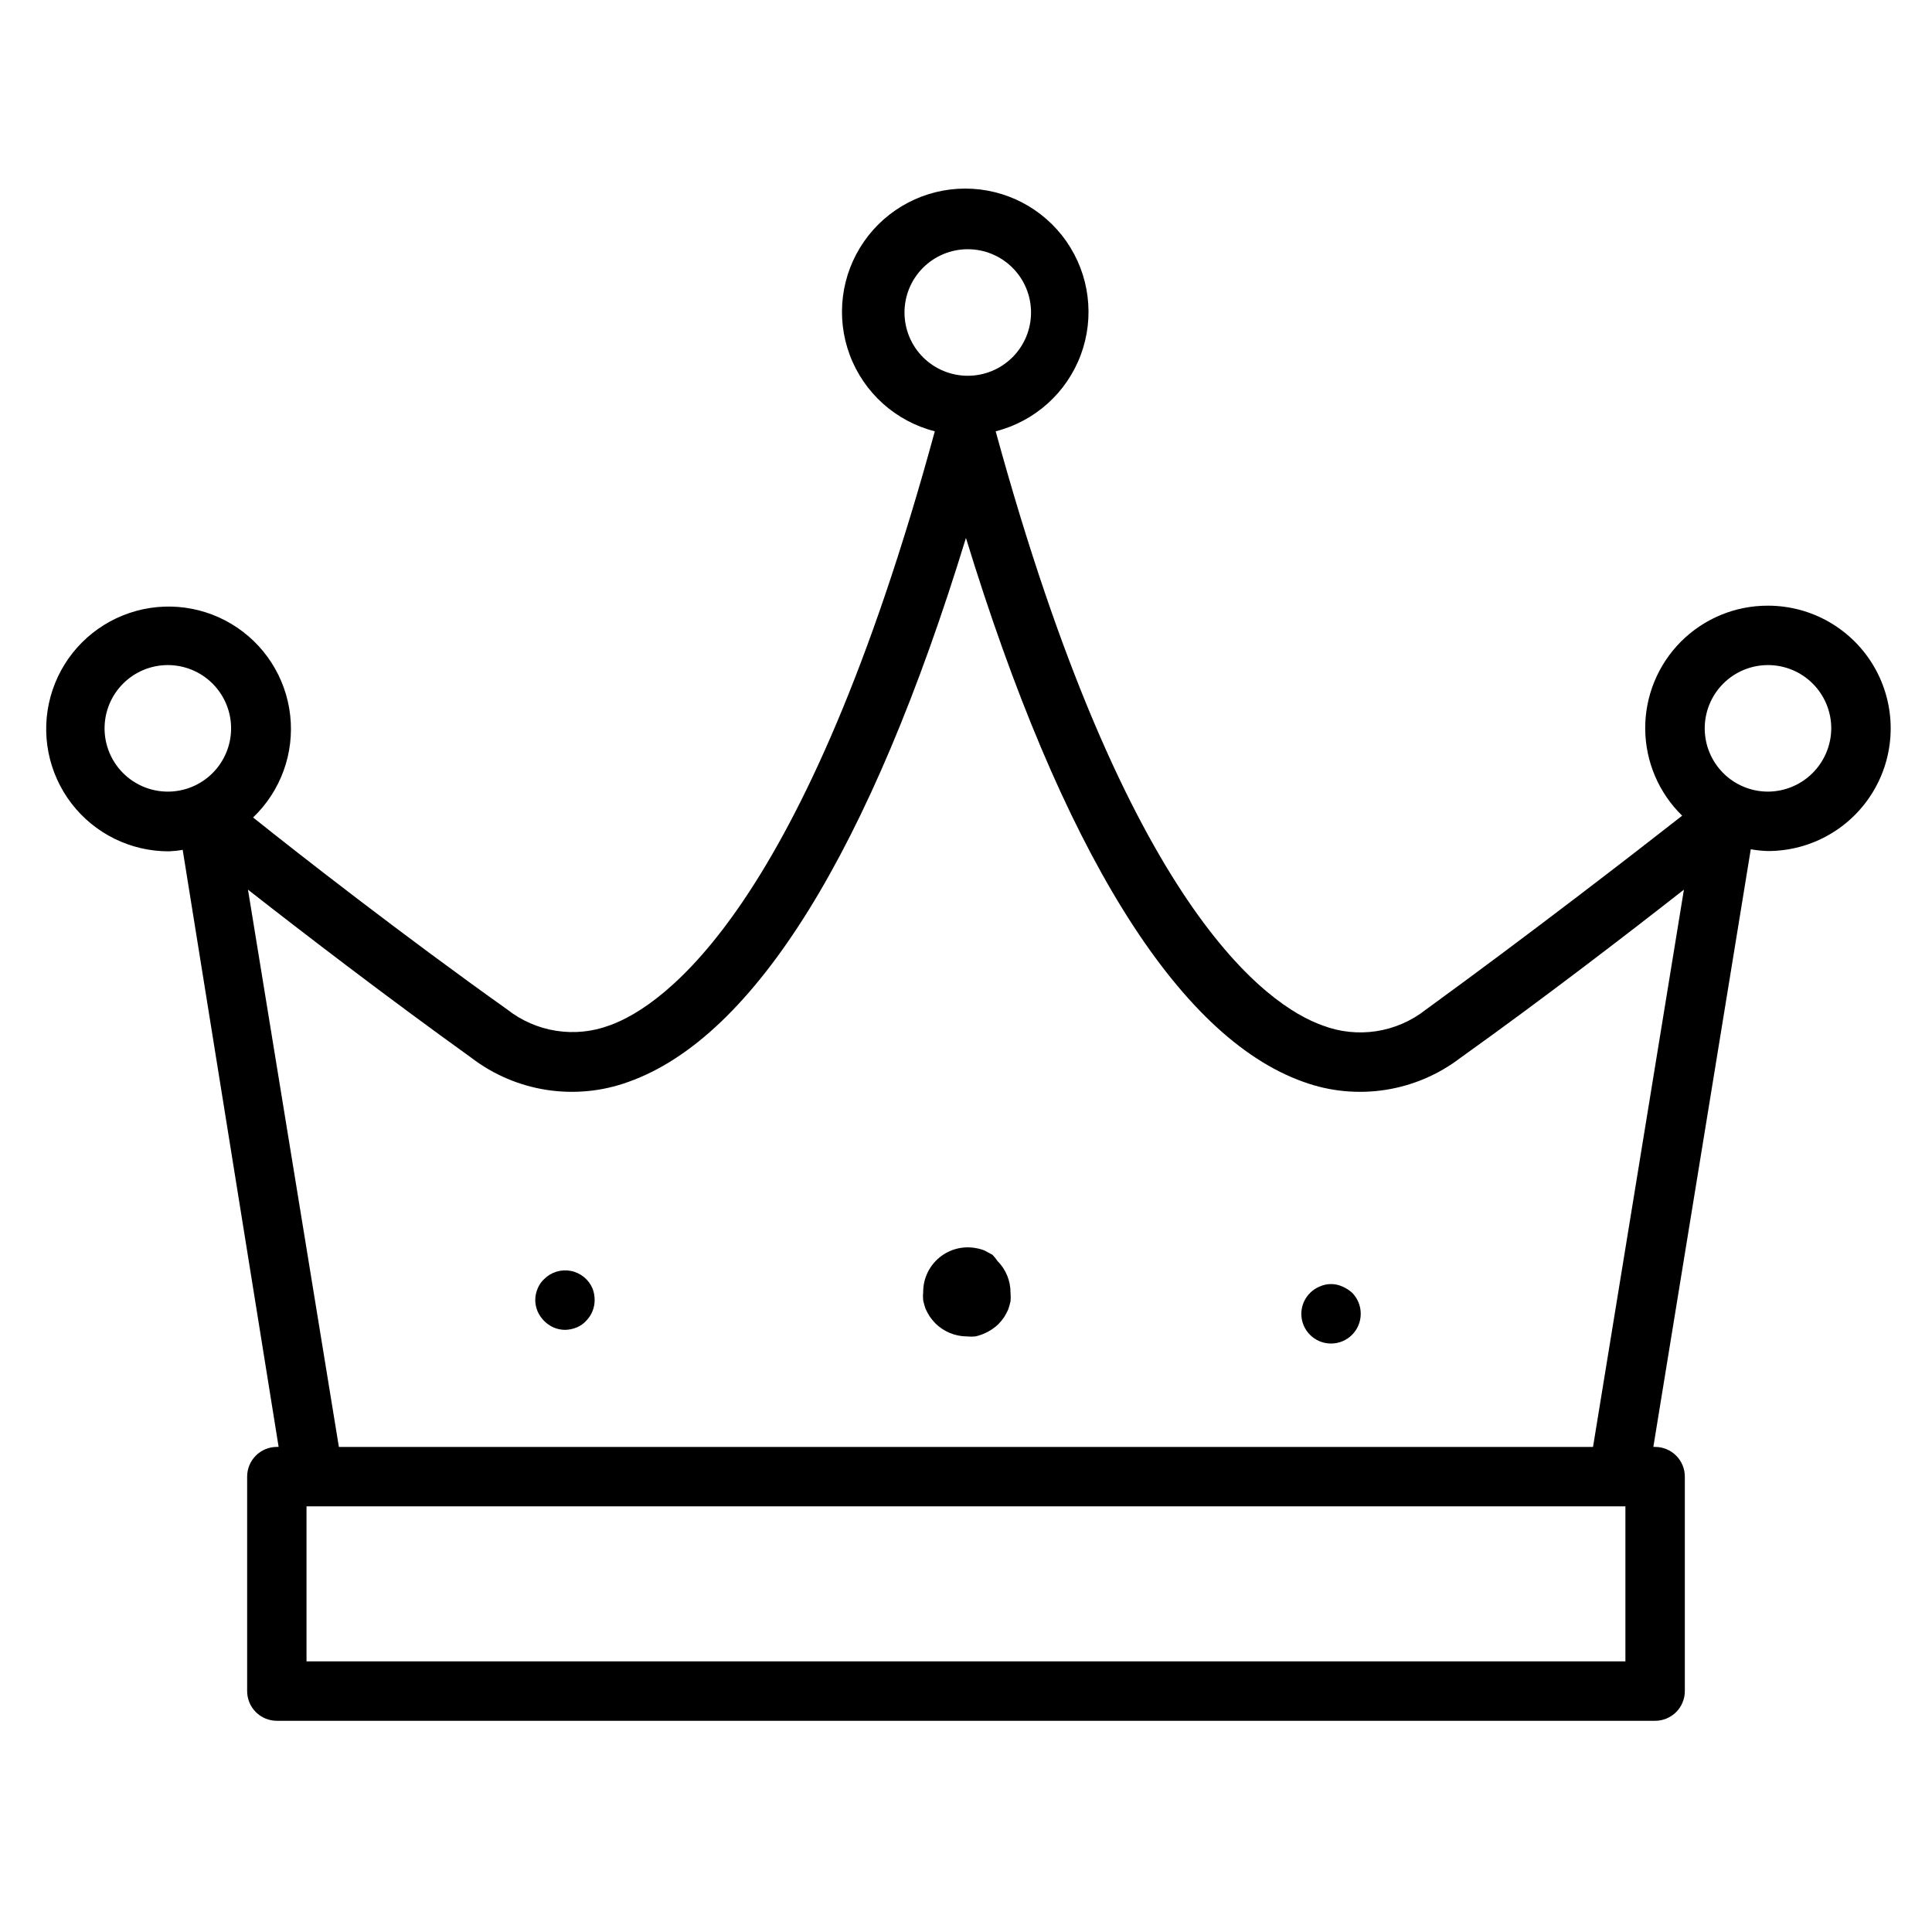 <?xml version="1.0" encoding="UTF-8"?>
<!-- Uploaded to: SVG Repo, www.svgrepo.com, Generator: SVG Repo Mixer Tools -->
<svg fill="#000000" width="800px" height="800px" version="1.1" viewBox="144 144 512 512" xmlns="http://www.w3.org/2000/svg">
 <path d="m612.54 304.51c-8.66-0.031-16.977 3.406-23.09 9.543-6.109 6.137-9.516 14.465-9.453 23.125 0.066 8.664 3.59 16.941 9.793 22.988-12.438 9.762-40.539 31.488-67.938 51.406l0.004-0.004c-7.758 6.125-18.168 7.711-27.398 4.172-14.562-5.195-51.957-30.938-86.594-157.44h0.004c10.375-2.644 18.793-10.203 22.539-20.23 3.742-10.031 2.332-21.258-3.773-30.055-6.102-8.793-16.129-14.039-26.836-14.039-10.703 0-20.73 5.246-26.836 14.039-6.106 8.797-7.512 20.023-3.769 30.055 3.742 10.027 12.164 17.586 22.539 20.23-34.48 126.58-71.875 152.32-86.199 157.44-9.176 3.426-19.473 1.812-27.16-4.25-27.238-19.367-55.023-41.016-67.305-50.855 7.328-6.996 10.969-17.02 9.832-27.09-1.133-10.07-6.91-19.031-15.613-24.223-8.703-5.191-19.332-6.016-28.734-2.227-9.398 3.785-16.488 11.746-19.164 21.523-2.676 9.773-0.625 20.238 5.535 28.281 6.164 8.047 15.734 12.746 25.867 12.711 1.215-0.051 2.422-0.18 3.621-0.395l25.426 158.23h-0.473c-4.348 0-7.871 3.527-7.871 7.875v56.836c0 2.086 0.828 4.09 2.305 5.566 1.477 1.473 3.481 2.305 5.566 2.305h365.26c2.09 0 4.09-0.832 5.566-2.305 1.477-1.477 2.305-3.481 2.305-5.566v-56.836c0-2.09-0.828-4.09-2.305-5.566-1.477-1.477-3.477-2.309-5.566-2.309h-0.473l25.82-158.39v0.004c1.508 0.277 3.035 0.434 4.566 0.473 11.617 0 22.348-6.199 28.156-16.258 5.809-10.059 5.809-22.453 0-32.512-5.809-10.059-16.539-16.254-28.156-16.254zm-440.83 32.512c0-4.449 1.766-8.715 4.91-11.859 3.144-3.144 7.41-4.91 11.855-4.91 4.449 0 8.711 1.766 11.855 4.91 3.144 3.144 4.914 7.41 4.914 11.859 0 4.445-1.77 8.711-4.914 11.855-3.144 3.144-7.406 4.91-11.855 4.91-4.445 0-8.711-1.766-11.855-4.91-3.144-3.144-4.91-7.41-4.91-11.855zm211.99-110.21c0-4.445 1.766-8.711 4.91-11.855s7.41-4.91 11.859-4.91c4.445 0 8.711 1.766 11.855 4.91s4.91 7.41 4.91 11.855c0 4.449-1.766 8.715-4.91 11.859s-7.41 4.91-11.855 4.91c-4.449 0-8.715-1.766-11.859-4.91s-4.91-7.41-4.91-11.859zm191.05 357.47h-349.52v-41.09h349.52zm-8.582-56.836h-332.36l-24.09-147.68c14.562 11.414 37.156 28.734 59.199 44.555v0.004c11.883 9.09 27.582 11.496 41.645 6.375 33.457-11.887 64.156-61.637 89.426-144.14 25.27 82.5 55.969 132.25 89.426 144.14 14.059 5.121 29.758 2.715 41.641-6.375 22.043-15.742 44.633-33.141 59.199-44.555zm46.367-173.66c-4.445 0-8.711-1.766-11.855-4.91-3.144-3.144-4.91-7.41-4.91-11.855 0-4.449 1.766-8.715 4.91-11.859 3.144-3.144 7.41-4.91 11.855-4.91 4.445 0 8.711 1.766 11.855 4.91 3.144 3.144 4.914 7.41 4.914 11.859-0.023 4.441-1.797 8.691-4.938 11.832-3.137 3.141-7.391 4.914-11.832 4.934zm-204.2 124.38c2.234 2.231 3.481 5.266 3.461 8.422 0.078 0.762 0.078 1.523 0 2.285-0.16 0.746-0.371 1.48-0.629 2.203-0.32 0.707-0.688 1.391-1.102 2.047-0.453 0.637-0.953 1.242-1.496 1.809-1.695 1.602-3.789 2.715-6.062 3.231-0.758 0.078-1.523 0.078-2.281 0-3.125-0.02-6.121-1.266-8.344-3.465-0.539-0.566-1.039-1.172-1.496-1.812-0.414-0.656-0.781-1.34-1.102-2.047-0.258-0.719-0.469-1.453-0.629-2.203-0.078-0.758-0.078-1.523 0-2.281 0.004-3.531 1.586-6.871 4.312-9.113 2.727-2.238 6.312-3.141 9.777-2.461 0.758 0.129 1.496 0.34 2.203 0.633l2.047 1.102c0.5 0.504 0.949 1.059 1.34 1.652zm93.992 8.422c1.473 1.488 2.293 3.496 2.281 5.59 0 4.348-3.523 7.871-7.871 7.871s-7.871-3.523-7.871-7.871c0.016-3.176 1.941-6.035 4.879-7.242 1.902-0.863 4.082-0.863 5.984 0 0.953 0.398 1.832 0.957 2.598 1.652zm-201.29-1.102c0.375 0.98 0.559 2.023 0.551 3.07-0.008 2.066-0.828 4.043-2.281 5.512-0.699 0.758-1.562 1.352-2.519 1.73-0.977 0.398-2.016 0.609-3.07 0.629-1.027-0.012-2.047-0.227-2.992-0.629-1.891-0.844-3.406-2.359-4.25-4.25-0.402-0.945-0.617-1.965-0.629-2.992 0-1.055 0.215-2.098 0.629-3.07 0.379-0.961 0.973-1.82 1.73-2.519 1.855-1.855 4.512-2.668 7.09-2.16 2.574 0.504 4.727 2.258 5.742 4.68z"/>
</svg>